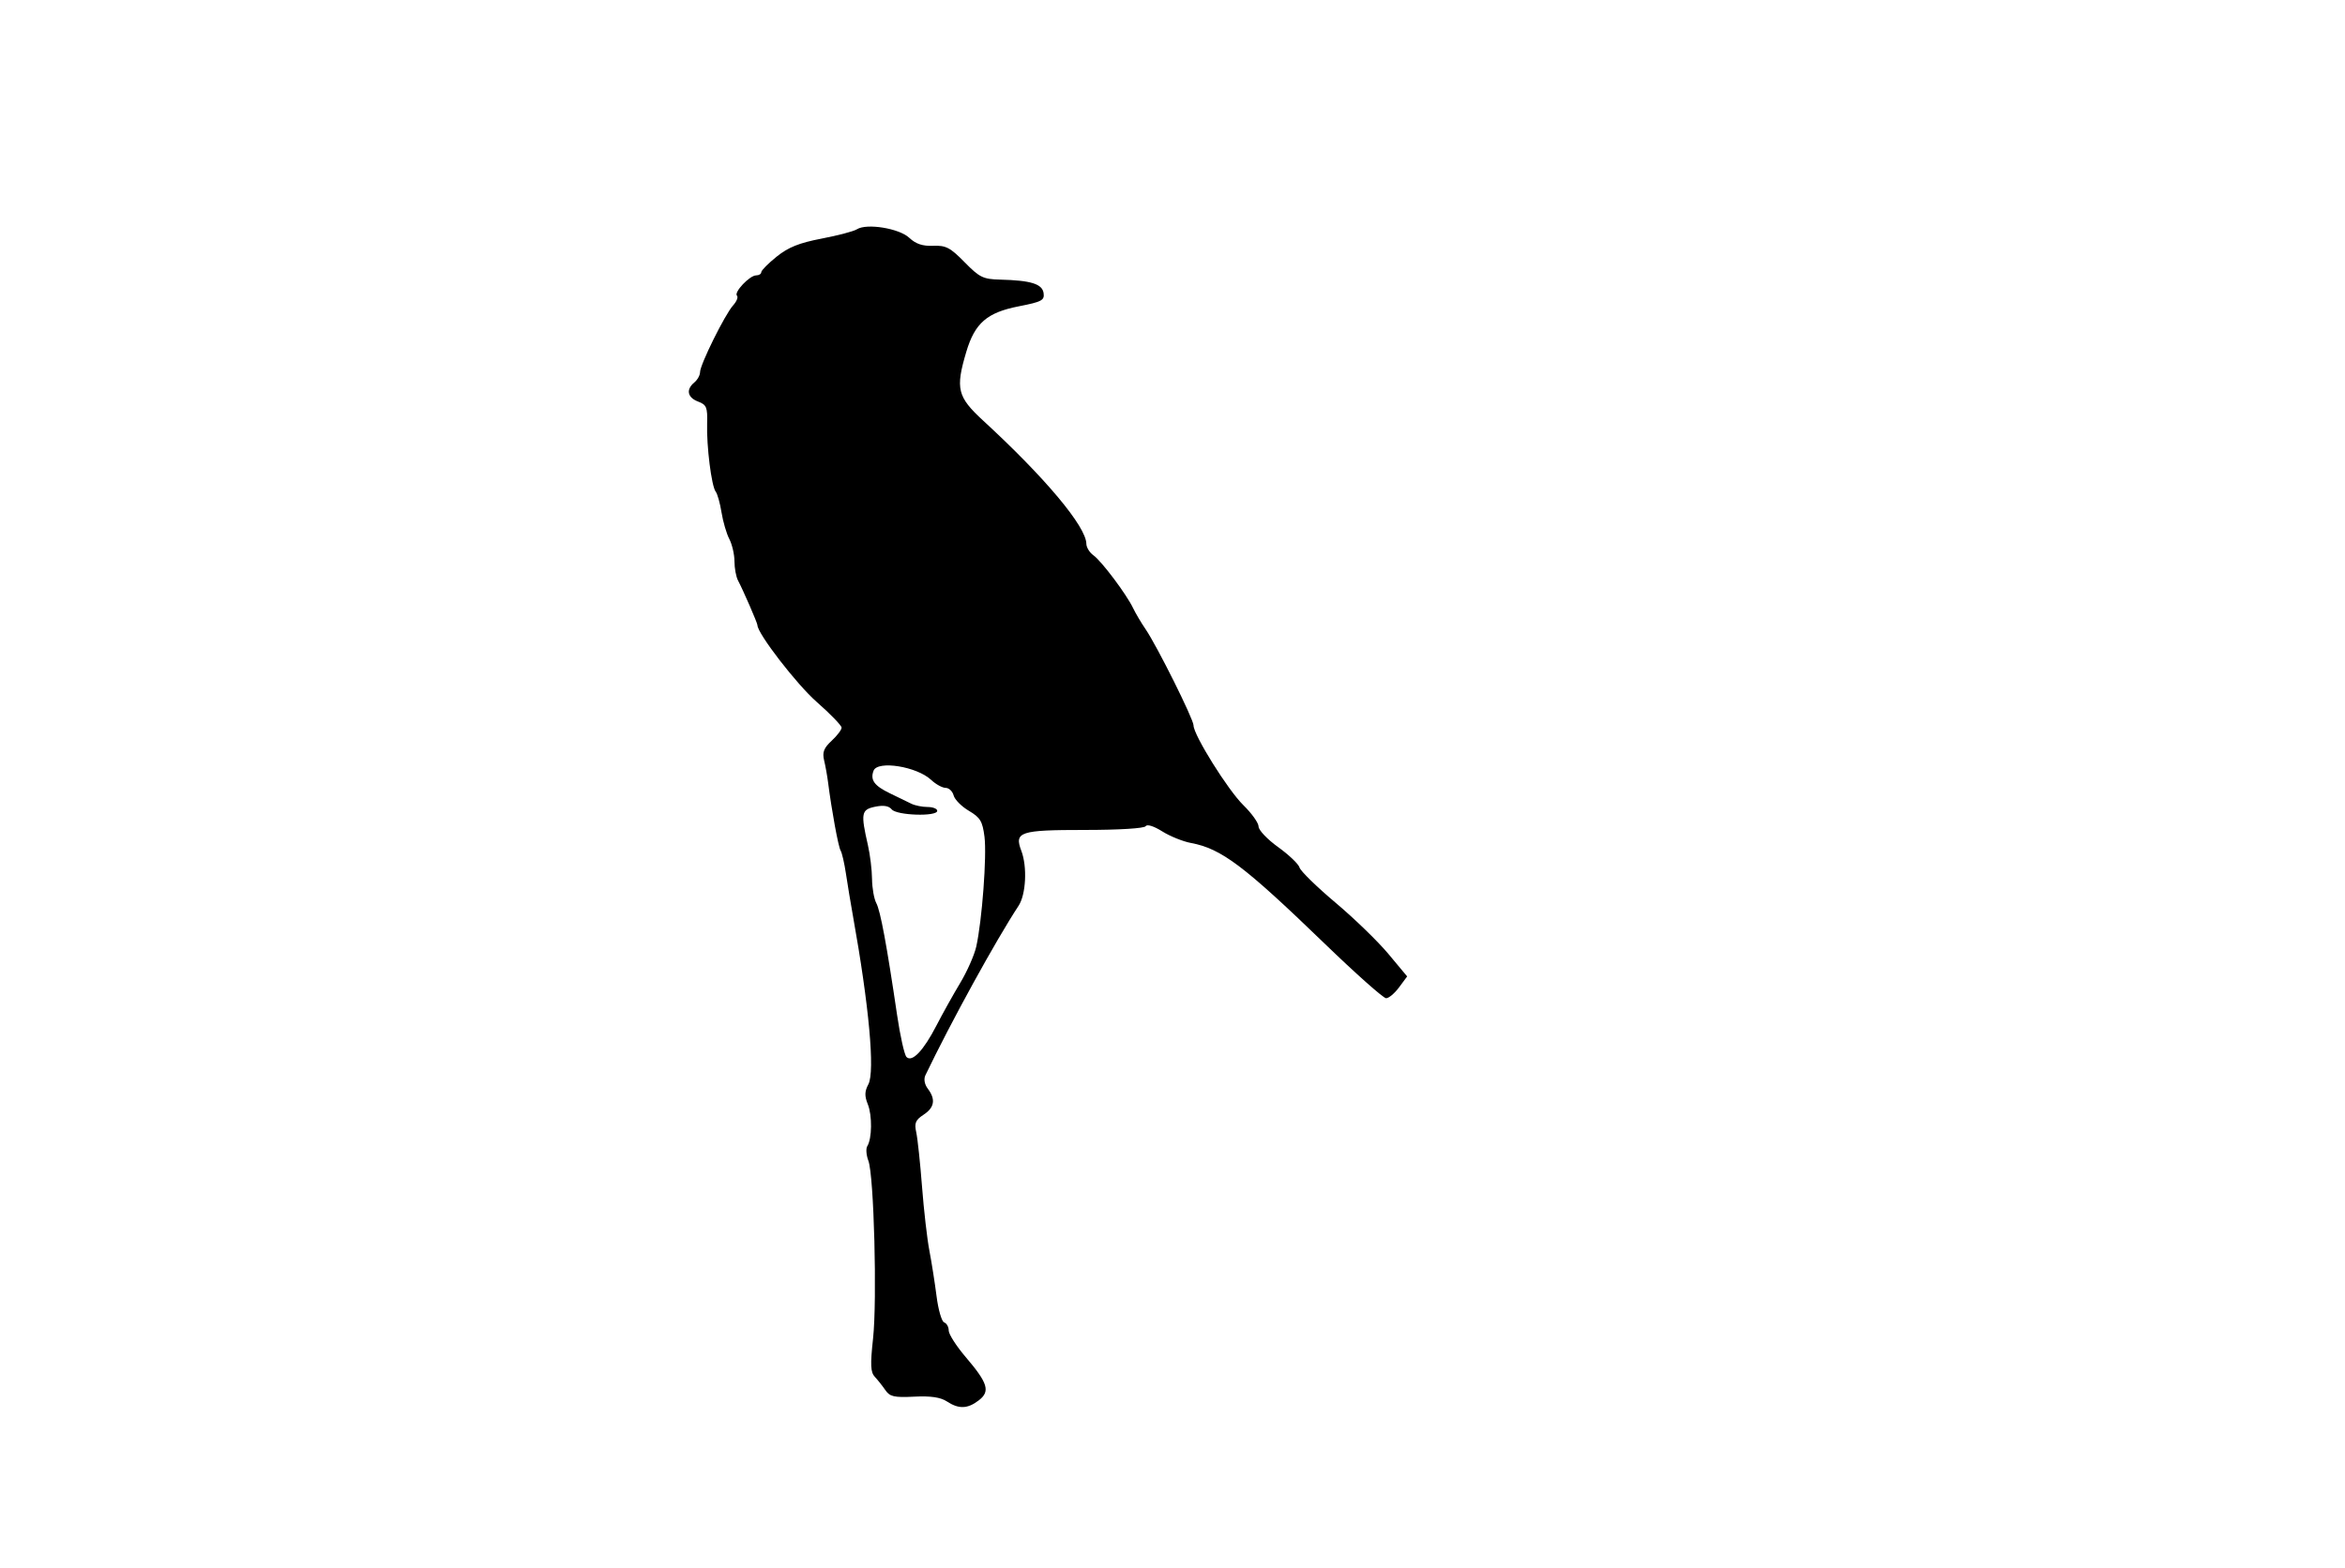 <svg xmlns="http://www.w3.org/2000/svg" width="613" height="410" viewBox="0 0 613 410" version="1.1">
	<path d="M 224 59.950 C 223.175 60.477, 219.026 61.572, 214.779 62.384 C 208.932 63.501, 206.080 64.645, 203.029 67.097 C 200.813 68.878, 199 70.709, 199 71.167 C 199 71.625, 198.403 72, 197.674 72 C 195.965 72, 191.772 76.439, 192.651 77.318 C 193.020 77.686, 192.565 78.823, 191.640 79.845 C 189.512 82.197, 183 95.346, 183 97.292 C 183 98.097, 182.325 99.315, 181.500 100 C 179.268 101.852, 179.681 103.928, 182.493 104.997 C 184.702 105.837, 184.971 106.490, 184.847 110.723 C 184.674 116.664, 185.994 127.145, 187.092 128.550 C 187.543 129.127, 188.228 131.575, 188.614 133.990 C 189.001 136.406, 189.918 139.533, 190.652 140.941 C 191.387 142.348, 191.990 144.969, 191.994 146.764 C 191.997 148.559, 192.413 150.809, 192.918 151.764 C 194.273 154.326, 198 162.902, 198 163.458 C 198 165.640, 208.264 178.941, 213.486 183.525 C 217.068 186.671, 220 189.700, 220 190.257 C 220 190.815, 218.827 192.358, 217.393 193.687 C 215.350 195.580, 214.925 196.686, 215.429 198.801 C 215.783 200.286, 216.244 202.850, 216.455 204.500 C 217.402 211.924, 219.150 221.434, 219.744 222.395 C 220.103 222.975, 220.732 225.711, 221.143 228.475 C 221.555 231.239, 222.376 236.200, 222.969 239.500 C 227.180 262.925, 228.760 280.211, 226.993 283.512 C 226.015 285.341, 225.980 286.555, 226.844 288.700 C 228.031 291.646, 227.962 297.689, 226.719 299.666 C 226.316 300.307, 226.443 302.035, 227.002 303.505 C 228.460 307.340, 229.315 339.954, 228.221 350 C 227.473 356.863, 227.564 358.789, 228.693 360 C 229.463 360.825, 230.707 362.395, 231.458 363.490 C 232.618 365.179, 233.755 365.434, 238.987 365.174 C 243.320 364.959, 245.860 365.334, 247.540 366.434 C 250.641 368.466, 252.944 368.383, 255.867 366.135 C 258.914 363.792, 258.261 361.641, 252.434 354.814 C 249.995 351.957, 248 348.843, 248 347.893 C 248 346.944, 247.470 345.990, 246.822 345.774 C 246.174 345.558, 245.275 342.483, 244.826 338.941 C 244.376 335.398, 243.531 330.025, 242.948 327 C 242.365 323.975, 241.499 316.437, 241.023 310.250 C 240.548 304.062, 239.869 297.679, 239.514 296.065 C 238.981 293.638, 239.313 292.841, 241.435 291.451 C 244.292 289.578, 244.638 287.426, 242.528 284.641 C 241.676 283.516, 241.430 282.133, 241.906 281.141 C 248.547 267.288, 260.351 245.812, 266.250 236.850 C 268.206 233.878, 268.572 226.636, 266.979 222.443 C 265.096 217.491, 266.591 217, 283.563 217 C 292.512 217, 299.134 216.592, 299.489 216.018 C 299.845 215.442, 301.626 215.998, 303.798 217.365 C 305.834 218.646, 309.221 220.015, 311.325 220.407 C 319.260 221.884, 325.169 226.333, 346.277 246.725 C 354.404 254.576, 361.632 261, 362.339 261 C 363.046 261, 364.573 259.717, 365.732 258.148 L 367.840 255.297 362.923 249.398 C 360.218 246.154, 353.996 240.125, 349.096 236 C 344.196 231.875, 339.971 227.749, 339.708 226.831 C 339.445 225.913, 336.928 223.508, 334.115 221.487 C 331.302 219.466, 329 217.046, 329 216.109 C 329 215.172, 327.218 212.666, 325.039 210.538 C 321.012 206.606, 312 192.180, 312 189.666 C 312 188.043, 302.423 168.830, 299.451 164.491 C 298.324 162.846, 296.862 160.375, 296.202 159 C 294.448 155.350, 287.959 146.710, 285.832 145.193 C 284.825 144.475, 283.992 143.125, 283.982 142.193 C 283.933 137.693, 273.246 124.926, 257.031 110 C 250.252 103.759, 249.729 101.643, 252.588 92.017 C 254.826 84.480, 258.002 81.718, 266.304 80.093 C 272.336 78.912, 273.073 78.521, 272.804 76.637 C 272.461 74.238, 269.490 73.312, 261.500 73.111 C 256.978 72.997, 256.083 72.561, 252.144 68.550 C 248.378 64.715, 247.267 64.135, 243.933 64.268 C 241.170 64.378, 239.403 63.787, 237.694 62.182 C 235.055 59.703, 226.555 58.317, 224 59.950 M 228.362 201.500 C 227.431 203.926, 228.524 205.442, 232.634 207.427 C 234.760 208.454, 237.281 209.678, 238.236 210.147 C 239.191 210.616, 241.104 211, 242.486 211 C 243.869 211, 245 211.450, 245 212 C 245 213.556, 234.433 213.226, 233.107 211.629 C 232.329 210.692, 230.947 210.472, 228.735 210.934 C 225.144 211.684, 224.970 212.632, 226.884 221 C 227.450 223.475, 227.932 227.442, 227.956 229.816 C 227.980 232.189, 228.482 235.032, 229.071 236.133 C 230.148 238.144, 231.797 247.023, 234.514 265.440 C 235.321 270.908, 236.424 275.824, 236.967 276.367 C 238.432 277.832, 241.401 274.713, 244.786 268.155 C 246.391 265.045, 249.191 260.025, 251.007 257 C 252.823 253.975, 254.711 249.700, 255.202 247.500 C 256.717 240.709, 257.986 223.748, 257.352 218.775 C 256.835 214.726, 256.251 213.756, 253.274 211.999 C 251.363 210.872, 249.567 209.061, 249.283 207.975 C 248.999 206.889, 248.061 206, 247.198 206 C 246.335 206, 244.631 205.062, 243.411 203.916 C 239.681 200.413, 229.412 198.764, 228.362 201.500" stroke="none" fill="black" fill-rule="evenodd"/>
</svg>
